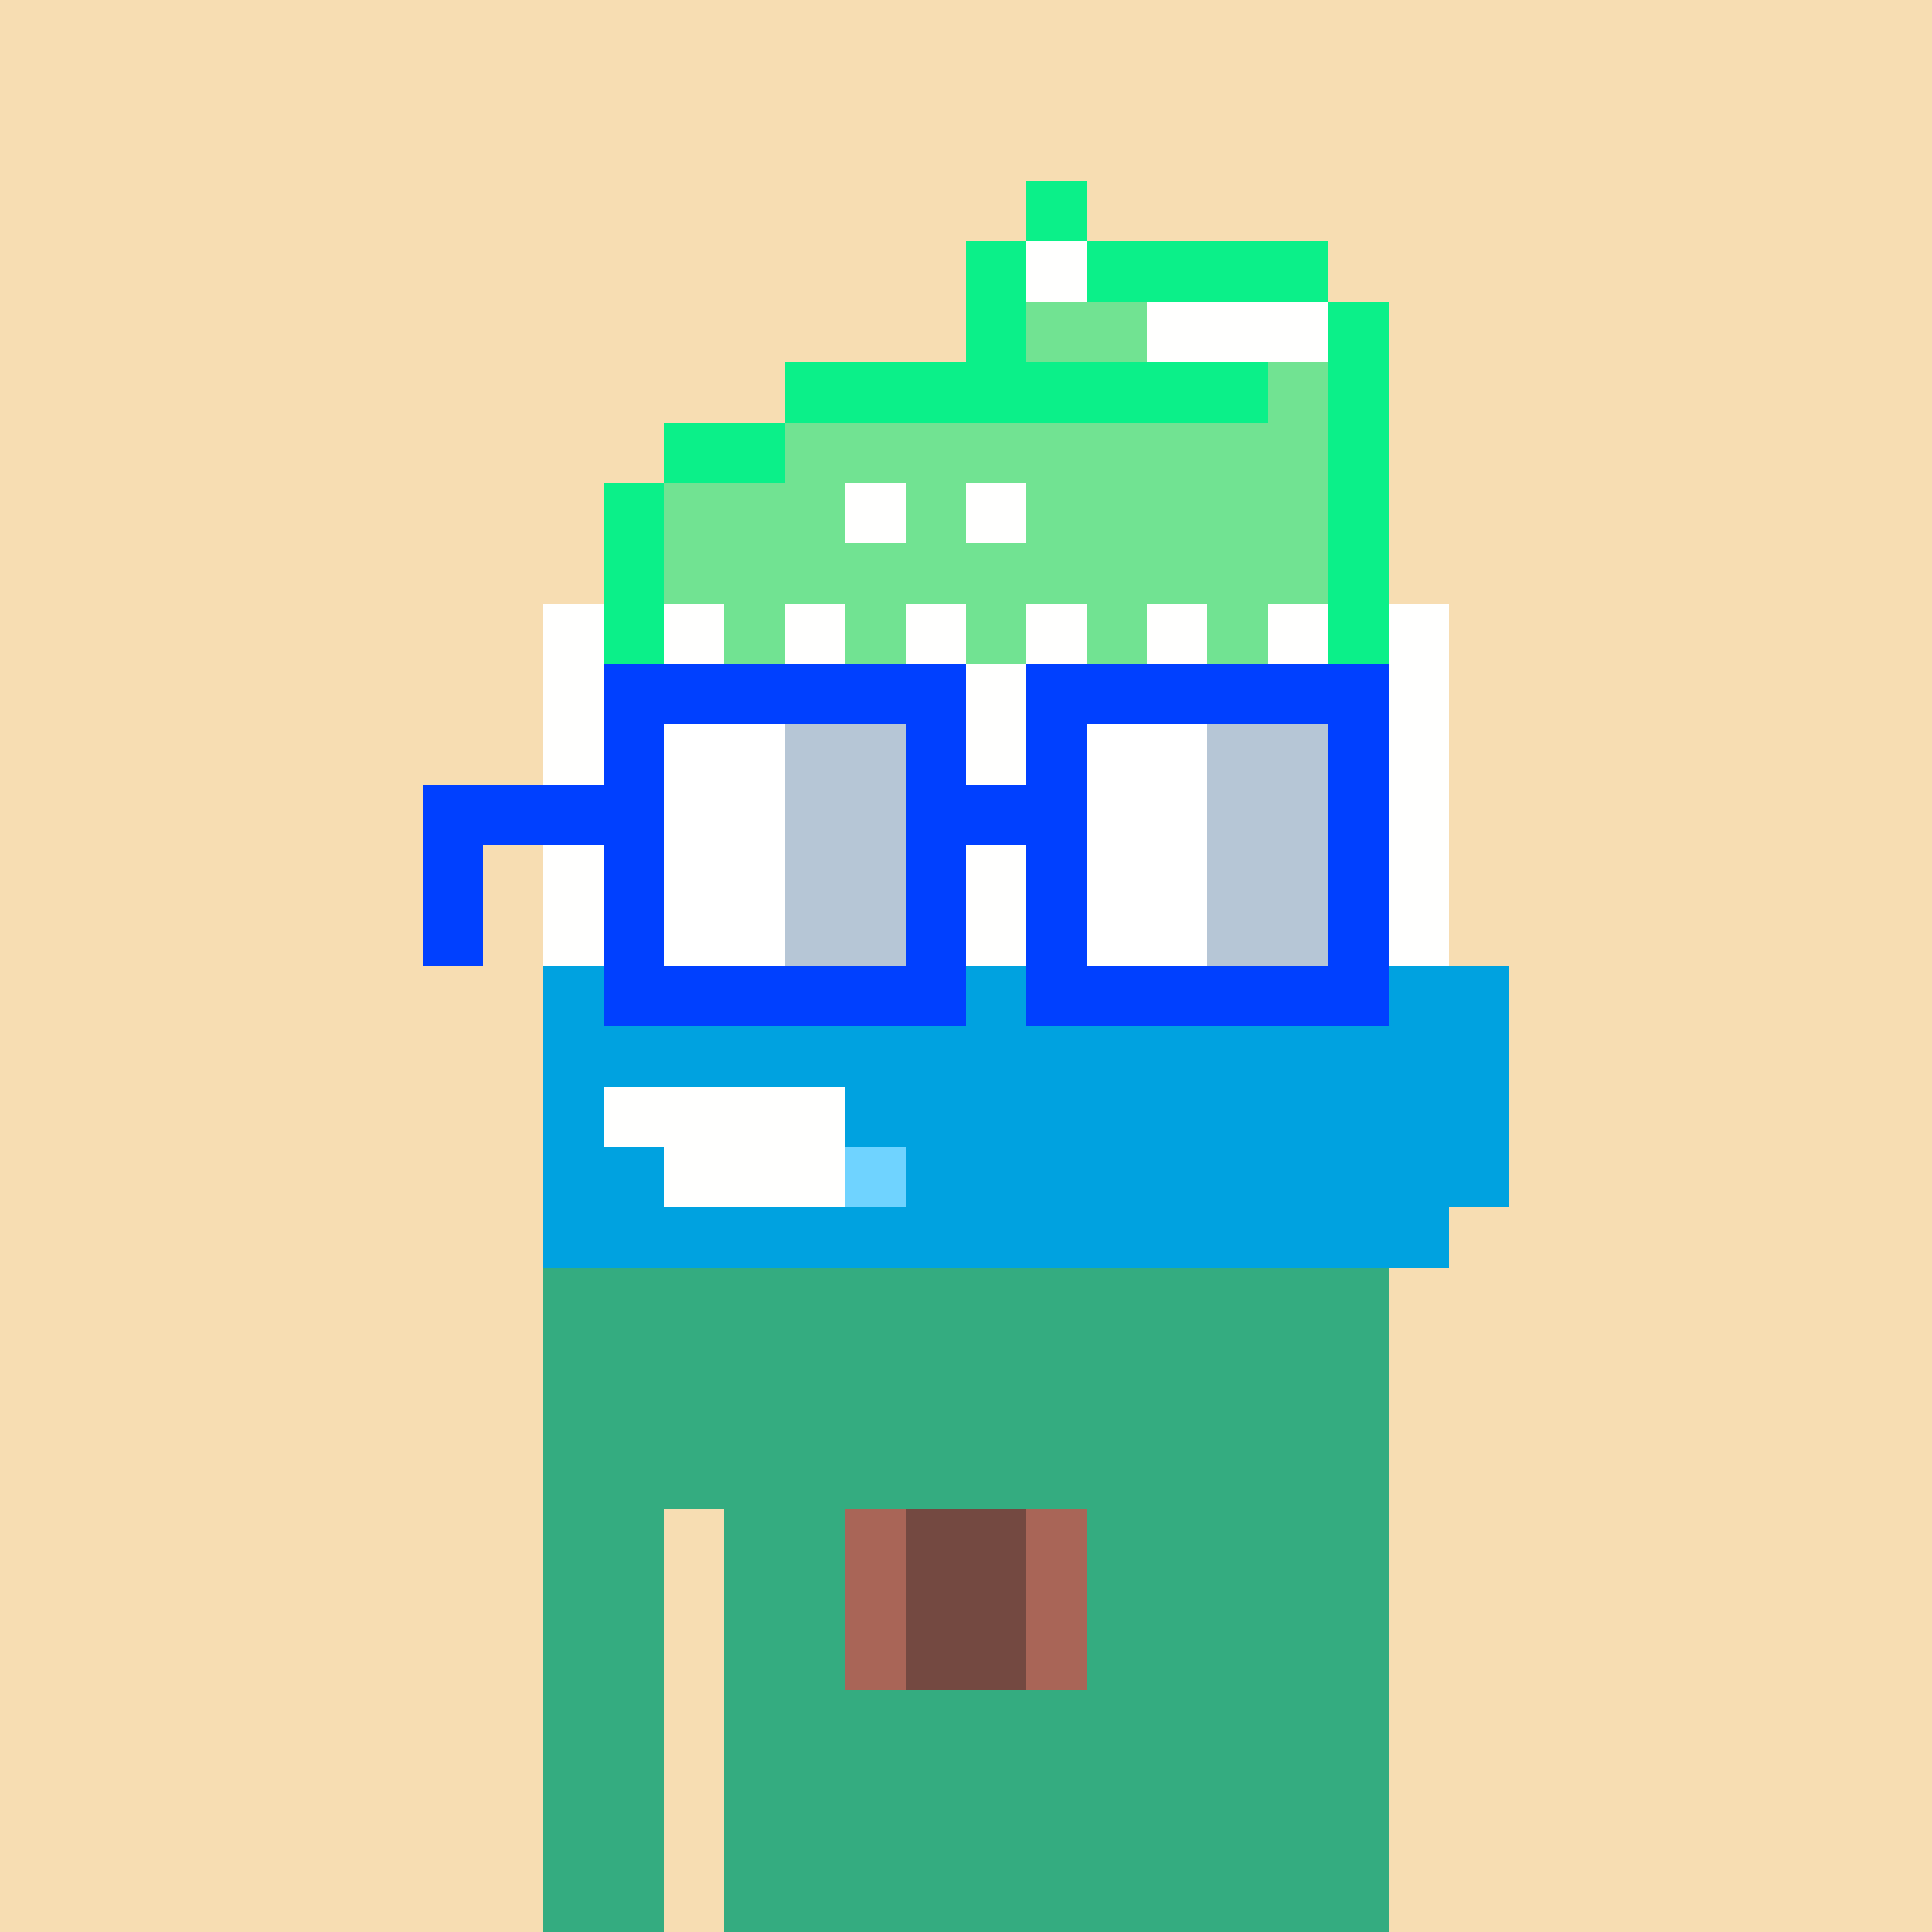 <svg width="320" height="320" viewBox="0 0 320 320" xmlns="http://www.w3.org/2000/svg" shape-rendering="crispEdges"><rect width="100%" height="100%" fill="#f7ddb2" /><rect width="140" height="10" x="90" y="210" fill="#34ac80" /><rect width="140" height="10" x="90" y="220" fill="#34ac80" /><rect width="140" height="10" x="90" y="230" fill="#34ac80" /><rect width="140" height="10" x="90" y="240" fill="#34ac80" /><rect width="20" height="10" x="90" y="250" fill="#34ac80" /><rect width="110" height="10" x="120" y="250" fill="#34ac80" /><rect width="20" height="10" x="90" y="260" fill="#34ac80" /><rect width="110" height="10" x="120" y="260" fill="#34ac80" /><rect width="20" height="10" x="90" y="270" fill="#34ac80" /><rect width="110" height="10" x="120" y="270" fill="#34ac80" /><rect width="20" height="10" x="90" y="280" fill="#34ac80" /><rect width="110" height="10" x="120" y="280" fill="#34ac80" /><rect width="20" height="10" x="90" y="290" fill="#34ac80" /><rect width="110" height="10" x="120" y="290" fill="#34ac80" /><rect width="20" height="10" x="90" y="300" fill="#34ac80" /><rect width="110" height="10" x="120" y="300" fill="#34ac80" /><rect width="20" height="10" x="90" y="310" fill="#34ac80" /><rect width="110" height="10" x="120" y="310" fill="#34ac80" /><rect width="10" height="10" x="140" y="250" fill="#a96557" /><rect width="20" height="10" x="150" y="250" fill="#744941" /><rect width="10" height="10" x="170" y="250" fill="#a96557" /><rect width="10" height="10" x="140" y="260" fill="#a96557" /><rect width="20" height="10" x="150" y="260" fill="#744941" /><rect width="10" height="10" x="170" y="260" fill="#a96557" /><rect width="10" height="10" x="140" y="270" fill="#a96557" /><rect width="20" height="10" x="150" y="270" fill="#744941" /><rect width="10" height="10" x="170" y="270" fill="#a96557" /><rect width="10" height="10" x="170" y="30" fill="#0bf089" /><rect width="10" height="10" x="160" y="40" fill="#0bf089" /><rect width="10" height="10" x="170" y="40" fill="#fffffe" /><rect width="40" height="10" x="180" y="40" fill="#0bf089" /><rect width="10" height="10" x="160" y="50" fill="#0bf089" /><rect width="20" height="10" x="170" y="50" fill="#71e392" /><rect width="30" height="10" x="190" y="50" fill="#fffffe" /><rect width="10" height="10" x="220" y="50" fill="#0bf089" /><rect width="80" height="10" x="130" y="60" fill="#0bf089" /><rect width="10" height="10" x="210" y="60" fill="#71e392" /><rect width="10" height="10" x="220" y="60" fill="#0bf089" /><rect width="20" height="10" x="110" y="70" fill="#0bf089" /><rect width="90" height="10" x="130" y="70" fill="#71e392" /><rect width="10" height="10" x="220" y="70" fill="#0bf089" /><rect width="10" height="10" x="100" y="80" fill="#0bf089" /><rect width="30" height="10" x="110" y="80" fill="#71e392" /><rect width="10" height="10" x="140" y="80" fill="#fffffe" /><rect width="10" height="10" x="150" y="80" fill="#71e392" /><rect width="10" height="10" x="160" y="80" fill="#fffffe" /><rect width="50" height="10" x="170" y="80" fill="#71e392" /><rect width="10" height="10" x="220" y="80" fill="#0bf089" /><rect width="10" height="10" x="100" y="90" fill="#0bf089" /><rect width="110" height="10" x="110" y="90" fill="#71e392" /><rect width="10" height="10" x="220" y="90" fill="#0bf089" /><rect width="10" height="10" x="90" y="100" fill="#fffffe" /><rect width="10" height="10" x="100" y="100" fill="#0bf089" /><rect width="10" height="10" x="110" y="100" fill="#fffffe" /><rect width="10" height="10" x="120" y="100" fill="#71e392" /><rect width="10" height="10" x="130" y="100" fill="#fffffe" /><rect width="10" height="10" x="140" y="100" fill="#71e392" /><rect width="10" height="10" x="150" y="100" fill="#fffffe" /><rect width="10" height="10" x="160" y="100" fill="#71e392" /><rect width="10" height="10" x="170" y="100" fill="#fffffe" /><rect width="10" height="10" x="180" y="100" fill="#71e392" /><rect width="10" height="10" x="190" y="100" fill="#fffffe" /><rect width="10" height="10" x="200" y="100" fill="#71e392" /><rect width="10" height="10" x="210" y="100" fill="#fffffe" /><rect width="10" height="10" x="220" y="100" fill="#0bf089" /><rect width="10" height="10" x="230" y="100" fill="#fffffe" /><rect width="150" height="10" x="90" y="110" fill="#fffffe" /><rect width="150" height="10" x="90" y="120" fill="#fffffe" /><rect width="150" height="10" x="90" y="130" fill="#fffffe" /><rect width="150" height="10" x="90" y="140" fill="#fffffe" /><rect width="150" height="10" x="90" y="150" fill="#fffffe" /><rect width="160" height="10" x="90" y="160" fill="#00a2e0" /><rect width="160" height="10" x="90" y="170" fill="#00a2e0" /><rect width="10" height="10" x="90" y="180" fill="#00a2e0" /><rect width="40" height="10" x="100" y="180" fill="#fffffe" /><rect width="110" height="10" x="140" y="180" fill="#00a2e0" /><rect width="20" height="10" x="90" y="190" fill="#00a2e0" /><rect width="30" height="10" x="110" y="190" fill="#fffffe" /><rect width="10" height="10" x="140" y="190" fill="#6fd3ff" /><rect width="100" height="10" x="150" y="190" fill="#00a2e0" /><rect width="150" height="10" x="90" y="200" fill="#00a2e0" /><rect width="60" height="10" x="100" y="110" fill="#0040ff" /><rect width="60" height="10" x="170" y="110" fill="#0040ff" /><rect width="10" height="10" x="100" y="120" fill="#0040ff" /><rect width="20" height="10" x="110" y="120" fill="#ffffff" /><rect width="20" height="10" x="130" y="120" fill="#b6c6d6" /><rect width="10" height="10" x="150" y="120" fill="#0040ff" /><rect width="10" height="10" x="170" y="120" fill="#0040ff" /><rect width="20" height="10" x="180" y="120" fill="#ffffff" /><rect width="20" height="10" x="200" y="120" fill="#b6c6d6" /><rect width="10" height="10" x="220" y="120" fill="#0040ff" /><rect width="40" height="10" x="70" y="130" fill="#0040ff" /><rect width="20" height="10" x="110" y="130" fill="#ffffff" /><rect width="20" height="10" x="130" y="130" fill="#b6c6d6" /><rect width="30" height="10" x="150" y="130" fill="#0040ff" /><rect width="20" height="10" x="180" y="130" fill="#ffffff" /><rect width="20" height="10" x="200" y="130" fill="#b6c6d6" /><rect width="10" height="10" x="220" y="130" fill="#0040ff" /><rect width="10" height="10" x="70" y="140" fill="#0040ff" /><rect width="10" height="10" x="100" y="140" fill="#0040ff" /><rect width="20" height="10" x="110" y="140" fill="#ffffff" /><rect width="20" height="10" x="130" y="140" fill="#b6c6d6" /><rect width="10" height="10" x="150" y="140" fill="#0040ff" /><rect width="10" height="10" x="170" y="140" fill="#0040ff" /><rect width="20" height="10" x="180" y="140" fill="#ffffff" /><rect width="20" height="10" x="200" y="140" fill="#b6c6d6" /><rect width="10" height="10" x="220" y="140" fill="#0040ff" /><rect width="10" height="10" x="70" y="150" fill="#0040ff" /><rect width="10" height="10" x="100" y="150" fill="#0040ff" /><rect width="20" height="10" x="110" y="150" fill="#ffffff" /><rect width="20" height="10" x="130" y="150" fill="#b6c6d6" /><rect width="10" height="10" x="150" y="150" fill="#0040ff" /><rect width="10" height="10" x="170" y="150" fill="#0040ff" /><rect width="20" height="10" x="180" y="150" fill="#ffffff" /><rect width="20" height="10" x="200" y="150" fill="#b6c6d6" /><rect width="10" height="10" x="220" y="150" fill="#0040ff" /><rect width="60" height="10" x="100" y="160" fill="#0040ff" /><rect width="60" height="10" x="170" y="160" fill="#0040ff" /></svg>